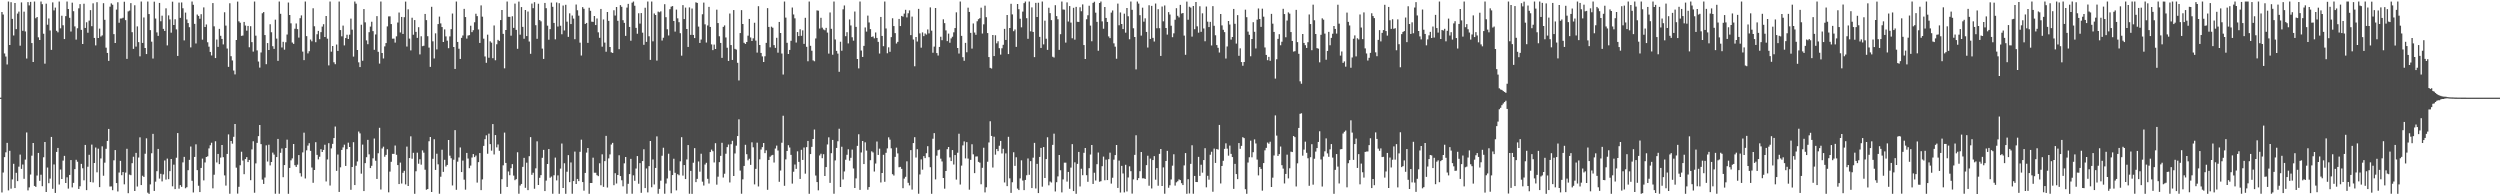 <?xml version="1.0" encoding="UTF-8"?>
<svg xmlns="http://www.w3.org/2000/svg" width="1920" height="150">
  <path d="M0 75.000h1v1.000H0zM1 9.195h1v138.620H1zM2 11.168h1v121.316H2zM3 41.046h1v79.625H3zM4 43.408h1v73.585H4zM5 49.511h1v60.220H5zM6 1.191h1v145.013H6zM7 34.541h1v81.271H7zM8 1.684h1v143.212H8zM9 14.482h1v123.278H9zM10 27.256h1v98.554H10zM11 2.285h1v142.132H11zM12 22.366h1v110.340H12zM13 10.437h1v128.667H13zM14 8.928h1v119.059H14zM15 35.070h1v83.684H15zM16 1.846h1v127.843H16zM17 23.643h1v102.734H17zM18 8.968h1v128.342H18zM19 24.164h1v98.397H19zM20 44.959h1v56.780H20zM21 1.638h1v144.574H21zM22 4.167h1v139.730H22zM23 1.450h1v132.588H23zM24 33.061h1v86.513H24zM25 47.617h1v62.201H25zM26 1.180h1v141.601H26zM27 14.034h1v129.473H27zM28 13.053h1v121.759H28zM29 28.659h1v88.807H29zM30 30.732h1v108.115H30zM31 1.192h1v133.000H31zM32 3.238h1v139.764H32zM33 25.930h1v94.864H33zM34 48.921h1v60.119H34zM35 2.815h1v144.629H35zM36 18.976h1v109.703H36zM37 14.193h1v126.528H37zM38 23.399h1v113.759H38zM39 38.297h1v66.846H39zM40 1.847h1v143.164H40zM41 7.983h1v118.306H41zM42 5.846h1v142.310H42zM43 23.672h1v93.016H43zM44 24.812h1v88.796H44zM45 1.194h1v140.546H45zM46 21.745h1v108.469H46zM47 12.085h1v125.392H47zM48 19.410h1v103.930H48zM49 29.982h1v89.741H49zM50 12.382h1v128.152H50zM51 1.201h1v134.972H51zM52 6.912h1v137.923H52zM53 13.662h1v120.666H53zM54 24.221h1v98.699H54zM55 2.047h1v141.852H55zM56 8.588h1v131.836H56zM57 20.277h1v109.611H57zM58 30.434h1v92.303H58zM59 21.715h1v102.487H59zM60 6.413h1v138.713H60zM61 3.162h1v139.906H61zM62 22.944h1v102.922H62zM63 33.788h1v95.427H63zM64 2.872h1v135.635H64zM65 21.451h1v89.836H65zM66 17.102h1v128.895H66zM67 25.145h1v102.901H67zM68 15.804h1v103.097H68zM69 7.762h1v132.047H69zM70 20.130h1v90.926H70zM71 2.545h1v137.596H71zM72 29.130h1v96.066H72zM73 34.881h1v78.412H73zM74 1.713h1v130.631H74zM75 29.170h1v85.028H75zM76 21.988h1v121.724H76zM77 28.040h1v93.643H77zM78 27.205h1v85.186H78zM79 2.468h1v132.518H79zM80 15.219h1v109.698H80zM81 36.586h1v77.708H81zM82 40.654h1v67.583H82zM83 46.728h1v52.303H83zM84 5.116h1v138.124H84zM85 2.623h1v140.552H85zM86 3.619h1v142.442H86zM87 26.189h1v96.956H87zM88 33.033h1v82.204H88zM89 7.391h1v133.207H89zM90 1.761h1v145.293H90zM91 17.442h1v115.073H91zM92 14.226h1v109.337H92zM93 14.180h1v120.398H93zM94 13.634h1v118.492H94zM95 1.345h1v140.238H95zM96 15.438h1v117.117H96zM97 45.216h1v69.088H97zM98 8.778h1v139.587H98zM99 8.146h1v125.953H99zM100 2.393h1v132.155H100zM101 24.748h1v100.586H101zM102 37.529h1v82.826H102zM103 4.024h1v142.671H103zM104 35.789h1v81.623H104zM105 20.284h1v122.998H105zM106 32.379h1v88.605H106zM107 43.239h1v62.217H107zM108 1.187h1v140.944H108zM109 32.959h1v101.993H109zM110 13.398h1v122.470H110zM111 36.863h1v81.184H111zM112 41.515h1v64.705H112zM113 1.163h1v146.800H113zM114 10.805h1v138.082H114zM115 23.118h1v118.501H115zM116 31.989h1v85.701H116zM117 44.932h1v57.864H117zM118 1.293h1v145.333H118zM119 14.238h1v125.281H119zM120 24.868h1v106.599H120zM121 27.552h1v86.834H121zM122 2.235h1v134.933H122zM123 16.323h1v117.178H123zM124 12.042h1v127.275H124zM125 22.175h1v111.760H125zM126 23.751h1v99.463H126zM127 6.394h1v131.524H127zM128 34.883h1v86.936H128zM129 11.834h1v125.773H129zM130 14.910h1v116.524H130zM131 25.079h1v97.046H131zM132 1.267h1v141.856H132zM133 19.181h1v107.293H133zM134 14.779h1v130.450H134zM135 22.563h1v98.559H135zM136 42.979h1v59.212H136zM137 1.998h1v142.909H137zM138 13.730h1v128.466H138zM139 1.894h1v141.636H139zM140 6.333h1v118.375H140zM141 31.049h1v89.437H141zM142 9.683h1v134.886H142zM143 14.933h1v128.835H143zM144 17.736h1v112.952H144zM145 20.902h1v101.852H145zM146 36.394h1v76.163H146zM147 1.193h1v137.671H147zM148 3.666h1v144.138H148zM149 18.348h1v102.175H149zM150 33.366h1v77.494H150zM151 11.180h1v119.458H151zM152 12.245h1v130.386H152zM153 14.396h1v133.111H153zM154 10.891h1v118.072H154zM155 30.449h1v91.358H155zM156 5.703h1v132.844H156zM157 20.718h1v104.064H157zM158 18.794h1v101.802H158zM159 32.435h1v87.644H159zM160 35.857h1v78.117H160zM161 39.863h1v71.708H161zM162 42.609h1v67.001H162zM163 2.362h1v142.299H163zM164 20.198h1v113.977H164zM165 44.619h1v63.870H165zM166 30.344h1v94.415H166zM167 35.989h1v82.208H167zM168 22.154h1v103.876H168zM169 27.487h1v93.537H169zM170 29.925h1v81.457H170zM171 34.078h1v86.634H171zM172 9.406h1v125.316H172zM173 19.680h1v122.866H173zM174 37.252h1v80.984H174zM175 51.373h1v51.831H175zM176 2.517h1v146.295H176zM177 43.150h1v65.153H177zM178 46.450h1v63.912H178zM179 54.175h1v50.902H179zM180 57.143h1v38.094H180zM181 30.715h1v98.077H181zM182 1.210h1v147.483H182zM183 16.359h1v127.100H183zM184 17.459h1v109.489H184zM185 27.567h1v88.972H185zM186 27.267h1v96.001H186zM187 16.822h1v116.943H187zM188 19.608h1v102.571H188zM189 23.559h1v97.126H189zM190 19.892h1v104.559H190zM191 36.308h1v86.504H191zM192 20.137h1v118.245H192zM193 32.369h1v82.356H193zM194 39.634h1v68.858H194zM195 1.188h1v146.810H195zM196 27.410h1v98.065H196zM197 38.688h1v71.037H197zM198 47.250h1v57.325H198zM199 51.915h1v44.085H199zM200 40.289h1v70.402H200zM201 10.170h1v127.775H201zM202 9.266h1v131.970H202zM203 26.939h1v109.390H203zM204 49.281h1v62.333H204zM205 33.060h1v91.009H205zM206 38.385h1v72.751H206zM207 18.630h1v108.394H207zM208 24.773h1v99.663H208zM209 35.480h1v81.741H209zM210 37.555h1v81.169H210zM211 15.097h1v133.701H211zM212 29.639h1v90.987H212zM213 46.721h1v59.962H213zM214 1.192h1v147.618H214zM215 10.622h1v106.735H215zM216 36.458h1v77.574H216zM217 32.128h1v103.963H217zM218 38.167h1v88.585H218zM219 32.466h1v81.191H219zM220 26.519h1v80.757H220zM221 1.949h1v146.869H221zM222 11.498h1v117.478H222zM223 17.903h1v105.257H223zM224 32.647h1v89.000H224zM225 33.701h1v76.869H225zM226 22.080h1v104.802H226zM227 18.041h1v110.175H227zM228 22.367h1v104.120H228zM229 28.897h1v90.185H229zM230 13.971h1v119.032H230zM231 11.813h1v123.788H231zM232 39.632h1v77.415H232zM233 46.199h1v55.699H233zM234 1.194h1v135.886H234zM235 27.773h1v87.687H235zM236 40.995h1v70.823H236zM237 39.326h1v70.636H237zM238 30.368h1v85.497H238zM239 31.763h1v96.892H239zM240 6.343h1v134.064H240zM241 20.188h1v110.369H241zM242 32.421h1v76.784H242zM243 26.316h1v92.627H243zM244 23.687h1v98.734H244zM245 30.129h1v90.257H245zM246 24.664h1v89.937H246zM247 20.410h1v96.315H247zM248 18.592h1v96.541H248zM249 28.393h1v82.780H249zM250 12.282h1v127.098H250zM251 29.705h1v92.754H251zM252 50.232h1v59.754H252zM253 1.191h1v141.280H253zM254 39.678h1v74.289H254zM255 35.303h1v75.209H255zM256 47.807h1v58.220H256zM257 49.314h1v47.888H257zM258 34.197h1v97.052H258zM259 39.098h1v79.591H259zM260 1.203h1v146.209H260zM261 23.084h1v105.450H261zM262 27.900h1v87.251H262zM263 19.662h1v93.538H263zM264 34.866h1v76.230H264zM265 29.217h1v98.220H265zM266 26.686h1v87.837H266zM267 29.966h1v79.597H267zM268 26.614h1v86.258H268zM269 14.267h1v131.476H269zM270 22.803h1v105.441H270zM271 43.483h1v65.716H271zM272 1.187h1v140.937H272zM273 2.813h1v124.453H273zM274 38.422h1v85.596H274zM275 47.894h1v53.125H275zM276 51.495h1v50.974H276zM277 19.013h1v114.386H277zM278 46.628h1v64.418H278zM279 6.963h1v139.768H279zM280 17.151h1v108.144H280zM281 31.030h1v89.681H281zM282 33.967h1v73.440H282zM283 24.748h1v93.805H283zM284 20.413h1v108.673H284zM285 16.680h1v110.642H285zM286 23.922h1v97.680H286zM287 38.266h1v68.152H287zM288 26.477h1v96.980H288zM289 12.413h1v125.000H289zM290 39.789h1v77.895H290zM291 48.832h1v49.337H291zM292 1.188h1v144.395H292zM293 40.702h1v73.321H293zM294 44.910h1v67.732H294zM295 35.610h1v84.745H295zM296 33.098h1v85.818H296zM297 20.282h1v94.359H297zM298 12.580h1v135.145H298zM299 12.528h1v119.278H299zM300 18.487h1v105.784H300zM301 29.713h1v88.456H301zM302 29.648h1v88.524H302zM303 32.698h1v79.076H303zM304 27.921h1v90.984H304zM305 17.305h1v109.451H305zM306 9.606h1v131.772H306zM307 24.915h1v99.957H307zM308 13.014h1v127.950H308zM309 26.077h1v106.636H309zM310 13.193h1v117.964H310zM311 1.244h1v140.393H311zM312 35.744h1v76.861H312zM313 7.178h1v135.651H313zM314 29.671h1v91.744H314zM315 38.683h1v65.997H315zM316 13.631h1v108.288H316zM317 26.651h1v90.677H317zM318 15.411h1v133.418H318zM319 24.465h1v107.049H319zM320 29.092h1v88.133H320zM321 20.871h1v104.875H321zM322 41.799h1v80.511H322zM323 27.841h1v98.629H323zM324 35.468h1v80.047H324zM325 35.147h1v82.096H325zM326 10.722h1v119.634H326zM327 15.455h1v130.283H327zM328 27.817h1v117.361H328zM329 36.557h1v71.948H329zM330 51.374h1v53.859H330zM331 5.206h1v142.267H331zM332 31.765h1v90.199H332zM333 44.907h1v62.056H333zM334 25.593h1v104.919H334zM335 37.917h1v80.139H335zM336 18.488h1v107.736H336zM337 12.773h1v136.023H337zM338 17.957h1v117.759H338zM339 20.798h1v94.221H339zM340 32.264h1v99.733H340zM341 22.581h1v100.149H341zM342 27.972h1v99.922H342zM343 31.241h1v95.432H343zM344 37.000h1v70.498H344zM345 27.968h1v91.593H345zM346 22.399h1v99.132H346zM347 10.368h1v132.051H347zM348 36.106h1v86.583H348zM349 52.945h1v47.017H349zM350 1.187h1v144.604H350zM351 32.217h1v91.951H351zM352 37.450h1v83.460H352zM353 45.267h1v67.981H353zM354 29.075h1v103.089H354zM355 27.251h1v96.100H355zM356 6.801h1v131.208H356zM357 13.084h1v132.556H357zM358 29.640h1v87.811H358zM359 27.264h1v94.469H359zM360 26.976h1v102.176H360zM361 19.767h1v107.429H361zM362 24.678h1v96.331H362zM363 23.173h1v95.145H363zM364 17.102h1v103.557H364zM365 10.531h1v108.908H365zM366 12.375h1v127.857H366zM367 22.645h1v101.893H367zM368 32.989h1v84.589H368zM369 4.135h1v141.898H369zM370 12.781h1v124.986H370zM371 29.707h1v82.324H371zM372 43.375h1v63.517H372zM373 48.210h1v55.707H373zM374 26.639h1v91.446H374zM375 44.323h1v58.309H375zM376 31.757h1v78.938H376zM377 32.771h1v82.916H377zM378 44.690h1v50.568H378zM379 19.552h1v99.062H379zM380 46.288h1v57.468H380zM381 33.998h1v79.192H381zM382 30.602h1v80.346H382zM383 31.446h1v84.376H383zM384 15.430h1v133.387H384zM385 7.690h1v129.942H385zM386 25.991h1v100.959H386zM387 52.499h1v49.331H387zM388 23.031h1v102.097H388zM389 1.161h1v142.382H389zM390 12.928h1v118.736H390zM391 12.943h1v121.611H391zM392 27.374h1v101.794H392zM393 12.470h1v113.586H393zM394 21.378h1v113.468H394zM395 2.774h1v135.616H395zM396 22.920h1v114.632H396zM397 37.495h1v79.429H397zM398 1.221h1v147.545H398zM399 26.634h1v115.832H399zM400 5.443h1v135.798H400zM401 20.633h1v107.517H401zM402 29.743h1v91.497H402zM403 7.694h1v136.538H403zM404 27.722h1v97.211H404zM405 8.832h1v137.207H405zM406 31.896h1v88.089H406zM407 41.344h1v63.960H407zM408 2.771h1v131.491H408zM409 6.303h1v126.368H409zM410 1.696h1v143.251H410zM411 19.331h1v109.954H411zM412 29.775h1v78.791H412zM413 2.871h1v139.220H413zM414 15.393h1v121.173H414zM415 16.366h1v118.128H415zM416 37.341h1v83.872H416zM417 45.247h1v69.839H417zM418 2.276h1v144.460H418zM419 6.319h1v132.384H419zM420 19.734h1v106.194H420zM421 30.502h1v83.969H421zM422 22.356h1v114.155H422zM423 1.997h1v133.582H423zM424 5.247h1v143.544H424zM425 17.594h1v117.003H425zM426 30.213h1v90.825H426zM427 1.894h1v136.642H427zM428 20.353h1v114.378H428zM429 2.450h1v146.364H429zM430 19.746h1v109.762H430zM431 26.338h1v83.891H431zM432 4.270h1v140.125H432zM433 23.400h1v101.972H433zM434 3.706h1v145.141H434zM435 16.664h1v115.219H435zM436 28.317h1v90.845H436zM437 10.264h1v129.631H437zM438 18.489h1v106.303H438zM439 11.951h1v136.849H439zM440 14.309h1v124.764H440zM441 30.127h1v86.296H441zM442 3.457h1v137.841H442zM443 7.891h1v129.506H443zM444 12.016h1v127.079H444zM445 32.752h1v83.829H445zM446 42.673h1v64.584H446zM447 5.464h1v134.362H447zM448 6.752h1v139.672H448zM449 18.365h1v114.447H449zM450 17.590h1v99.612H450zM451 32.931h1v80.745H451zM452 5.918h1v142.900H452zM453 8.275h1v132.248H453zM454 16.652h1v123.888H454zM455 16.773h1v104.298H455zM456 12.294h1v120.383H456zM457 19.276h1v113.408H457zM458 14.197h1v120.351H458zM459 24.849h1v110.446H459zM460 29.020h1v96.373H460zM461 6.855h1v135.448H461zM462 35.840h1v82.704H462zM463 14.967h1v128.571H463zM464 32.698h1v91.070H464zM465 39.712h1v64.620H465zM466 9.231h1v134.781H466zM467 16.049h1v105.620H467zM468 36.106h1v82.461H468zM469 40.173h1v70.807H469zM470 40.667h1v69.051H470zM471 7.899h1v134.347H471zM472 11.913h1v121.099H472zM473 5.375h1v135.602H473zM474 15.951h1v118.472H474zM475 37.777h1v81.453H475zM476 3.959h1v131.261H476zM477 5.242h1v133.222H477zM478 15.500h1v127.602H478zM479 17.570h1v107.879H479zM480 27.545h1v93.006H480zM481 5.834h1v142.978H481zM482 2.965h1v138.206H482zM483 20.672h1v113.036H483zM484 31.292h1v90.700H484zM485 2.055h1v146.749H485zM486 1.179h1v133.478H486zM487 4.409h1v134.449H487zM488 21.424h1v108.026H488zM489 25.898h1v93.963H489zM490 10.208h1v130.897H490zM491 18.115h1v107.188H491zM492 10.019h1v138.059H492zM493 25.084h1v98.623H493zM494 34.424h1v80.218H494zM495 5.955h1v138.464H495zM496 32.173h1v97.189H496zM497 1.189h1v146.590H497zM498 27.846h1v99.760H498zM499 45.971h1v62.339H499zM500 1.184h1v142.629H500zM501 31.746h1v90.707H501zM502 10.366h1v131.312H502zM503 11.526h1v117.431H503zM504 46.554h1v58.187H504zM505 8.890h1v139.920H505zM506 9.409h1v135.648H506zM507 8.698h1v130.038H507zM508 31.110h1v88.495H508zM509 28.955h1v84.507H509zM510 3.214h1v145.578H510zM511 13.220h1v127.740H511zM512 22.477h1v114.576H512zM513 27.246h1v90.819H513zM514 7.076h1v124.017H514zM515 5.096h1v143.336H515zM516 4.664h1v129.791H516zM517 16.104h1v105.784H517zM518 24.262h1v108.467H518zM519 7.379h1v138.826H519zM520 14.103h1v119.707H520zM521 17.046h1v117.582H521zM522 25.489h1v98.426H522zM523 42.734h1v62.648H523zM524 3.959h1v130.886H524zM525 14.631h1v112.138H525zM526 5.849h1v131.693H526zM527 22.268h1v100.189H527zM528 36.045h1v75.348H528zM529 5.681h1v143.131H529zM530 26.794h1v104.421H530zM531 6.561h1v142.354H531zM532 26.812h1v98.175H532zM533 29.240h1v84.548H533zM534 1.793h1v138.063H534zM535 2.245h1v135.140H535zM536 20.429h1v103.588H536zM537 32.962h1v98.859H537zM538 30.362h1v87.697H538zM539 10.934h1v128.562H539zM540 1.986h1v140.491H540zM541 18.710h1v107.677H541zM542 32.649h1v92.383H542zM543 19.545h1v117.771H543zM544 5.270h1v135.694H544zM545 20.675h1v96.096H545zM546 34.107h1v80.799H546zM547 38.518h1v77.619H547zM548 34.229h1v90.535H548zM549 37.615h1v72.346H549zM550 7.439h1v134.376H550zM551 17.727h1v117.971H551zM552 27.831h1v96.684H552zM553 32.951h1v86.774H553zM554 44.465h1v65.181H554zM555 20.657h1v115.692H555zM556 19.527h1v113.886H556zM557 28.769h1v89.318H557zM558 36.646h1v76.351H558zM559 46.801h1v64.185H559zM560 10.398h1v129.711H560zM561 34.609h1v76.148H561zM562 46.008h1v62.150H562zM563 7.724h1v127.435H563zM564 37.524h1v80.327H564zM565 38.110h1v73.783H565zM566 48.225h1v56.276H566zM567 61.800h1v29.859H567zM568 25.419h1v105.604H568zM569 7.758h1v141.055H569zM570 18.451h1v119.263H570zM571 32.851h1v94.586H571zM572 33.728h1v77.455H572zM573 32.247h1v86.178H573zM574 27.370h1v95.766H574zM575 14.553h1v107.364H575zM576 28.792h1v97.819H576zM577 31.491h1v77.838H577zM578 29.423h1v83.709H578zM579 17.454h1v124.174H579zM580 31.167h1v98.510H580zM581 40.406h1v69.143H581zM582 4.742h1v138.485H582zM583 34.566h1v87.797H583zM584 40.648h1v74.177H584zM585 43.308h1v69.698H585zM586 47.594h1v62.221H586zM587 43.223h1v74.383H587zM588 32.927h1v82.523H588zM589 6.229h1v139.535H589zM590 20.663h1v102.227H590zM591 36.332h1v84.055H591zM592 20.498h1v98.891H592zM593 21.275h1v97.677H593zM594 34.644h1v90.182H594zM595 36.737h1v77.327H595zM596 29.050h1v82.751H596zM597 40.462h1v75.123H597zM598 16.854h1v122.750H598zM599 25.363h1v105.600H599zM600 41.133h1v68.484H600zM601 57.220h1v31.678H601zM602 1.191h1v141.520H602zM603 13.513h1v108.931H603zM604 32.880h1v83.033H604zM605 41.486h1v70.043H605zM606 38.329h1v74.964H606zM607 31.317h1v87.617H607zM608 5.790h1v135.218H608zM609 11.119h1v120.760H609zM610 14.093h1v112.255H610zM611 32.640h1v97.067H611zM612 24.602h1v91.602H612zM613 27.713h1v96.598H613zM614 22.455h1v114.972H614zM615 27.474h1v87.586H615zM616 23.295h1v99.540H616zM617 33.682h1v79.602H617zM618 13.655h1v119.707H618zM619 35.941h1v77.042H619zM620 47.072h1v61.181H620zM621 1.184h1v147.632H621zM622 35.184h1v83.138H622zM623 38.967h1v73.805H623zM624 46.379h1v60.365H624zM625 47.030h1v52.469H625zM626 29.549h1v105.260H626zM627 8.005h1v131.846H627zM628 8.213h1v137.940H628zM629 21.892h1v97.513H629zM630 13.649h1v104.410H630zM631 21.252h1v100.228H631zM632 22.647h1v95.785H632zM633 23.261h1v111.917H633zM634 21.412h1v106.895H634zM635 25.017h1v85.940H635zM636 41.163h1v64.324H636zM637 9.595h1v130.849H637zM638 22.110h1v95.569H638zM639 42.048h1v65.406H639zM640 1.187h1v147.623H640zM641 30.288h1v92.898H641zM642 39.089h1v74.503H642zM643 41.186h1v67.320H643zM644 55.161h1v43.691H644zM645 32.046h1v111.552H645zM646 38.951h1v73.756H646zM647 7.179h1v130.640H647zM648 4.201h1v127.502H648zM649 27.814h1v94.876H649zM650 24.744h1v94.154H650zM651 33.343h1v81.313H651zM652 14.963h1v108.431H652zM653 19.573h1v101.614H653zM654 28.637h1v86.246H654zM655 31.253h1v98.146H655zM656 8.844h1v135.524H656zM657 20.657h1v116.374H657zM658 45.291h1v66.730H658zM659 52.516h1v50.610H659zM660 1.185h1v144.610H660zM661 38.794h1v78.292H661zM662 43.748h1v64.533H662zM663 35.202h1v90.824H663zM664 21.077h1v88.214H664zM665 24.249h1v91.433H665zM666 11.974h1v133.759H666zM667 17.278h1v126.404H667zM668 22.378h1v100.647H668zM669 28.389h1v87.852H669zM670 27.949h1v89.146H670zM671 29.425h1v102.336H671zM672 24.918h1v100.699H672zM673 29.132h1v79.570H673zM674 32.137h1v86.856H674zM675 41.096h1v73.091H675zM676 12.993h1v127.149H676zM677 27.611h1v105.256H677zM678 35.485h1v83.410H678zM679 1.189h1v138.414H679zM680 21.869h1v95.466H680zM681 40.933h1v73.051H681zM682 36.334h1v69.125H682zM683 39.760h1v67.516H683zM684 28.510h1v85.389H684zM685 14.048h1v119.749H685zM686 20.000h1v114.813H686zM687 25.450h1v95.018H687zM688 33.450h1v79.947H688zM689 32.140h1v85.684H689zM690 14.562h1v113.878H690zM691 20.034h1v108.108H691zM692 12.262h1v117.450H692zM693 12.785h1v131.768H693zM694 10.436h1v126.741H694zM695 7.522h1v128.251H695zM696 13.379h1v110.532H696zM697 10.205h1v130.202H697zM698 7.991h1v134.398H698zM699 26.992h1v88.312H699zM700 12.769h1v132.870H700zM701 30.343h1v79.514H701zM702 50.916h1v54.454H702zM703 28.413h1v92.548H703zM704 31.886h1v82.681H704zM705 6.793h1v142.010H705zM706 25.636h1v108.366H706zM707 36.598h1v85.833H707zM708 24.857h1v105.439H708zM709 27.773h1v92.118H709zM710 25.678h1v95.746H710zM711 26.569h1v91.082H711zM712 22.637h1v89.667H712zM713 25.644h1v95.102H713zM714 5.677h1v122.731H714zM715 23.550h1v125.270H715zM716 40.488h1v66.051H716zM717 35.795h1v66.474H717zM718 6.167h1v131.604H718zM719 40.748h1v78.827H719zM720 42.674h1v72.663H720zM721 36.035h1v78.878H721zM722 28.232h1v93.622H722zM723 30.849h1v93.134H723zM724 14.823h1v121.864H724zM725 17.747h1v127.147H725zM726 23.331h1v107.996H726zM727 31.587h1v83.022H727zM728 25.824h1v87.072H728zM729 32.811h1v88.062H729zM730 29.493h1v94.188H730zM731 28.205h1v87.031H731zM732 24.824h1v101.533H732zM733 21.563h1v97.547H733zM734 9.481h1v128.472H734zM735 36.878h1v80.433H735zM736 41.109h1v61.577H736zM737 1.188h1v140.541H737zM738 27.558h1v99.614H738zM739 43.911h1v67.738H739zM740 46.701h1v61.895H740zM741 32.940h1v88.730H741zM742 40.164h1v69.012H742zM743 5.893h1v115.912H743zM744 9.179h1v136.478H744zM745 25.250h1v97.515H745zM746 37.303h1v73.486H746zM747 18.010h1v100.502H747zM748 24.979h1v107.999H748zM749 26.705h1v93.505H749zM750 16.340h1v103.782H750zM751 14.753h1v109.574H751zM752 13.963h1v110.954H752zM753 5.885h1v135.609H753zM754 25.746h1v103.150H754zM755 18.672h1v94.785H755zM756 4.342h1v143.414H756zM757 13.200h1v130.637H757zM758 25.378h1v98.818H758zM759 43.814h1v65.594H759zM760 52.144h1v40.968H760zM761 52.630h1v51.781H761zM762 26.886h1v101.793H762zM763 43.052h1v61.975H763zM764 27.073h1v91.709H764zM765 33.287h1v81.169H765zM766 31.678h1v84.391H766zM767 37.009h1v74.905H767zM768 41.932h1v66.302H768zM769 37.050h1v80.794H769zM770 34.432h1v79.824H770zM771 22.177h1v117.969H771zM772 30.671h1v87.150H772zM773 11.518h1v131.410H773zM774 41.530h1v63.529H774zM775 21.529h1v115.420H775zM776 2.929h1v145.215H776zM777 11.039h1v128.934H777zM778 23.964h1v92.990H778zM779 22.615h1v104.750H779zM780 35.993h1v84.811H780zM781 3.053h1v141.771H781zM782 7.047h1v138.931H782zM783 14.377h1v122.647H783zM784 21.011h1v102.112H784zM785 8.891h1v129.778H785zM786 2.420h1v143.610H786zM787 1.181h1v136.989H787zM788 14.001h1v120.595H788zM789 29.801h1v91.906H789zM790 1.186h1v133.055H790zM791 24.069h1v99.702H791zM792 5.657h1v138.769H792zM793 24.530h1v96.557H793zM794 43.853h1v65.880H794zM795 2.209h1v142.516H795zM796 13.061h1v112.777H796zM797 2.095h1v146.183H797zM798 28.301h1v92.219H798zM799 36.818h1v76.806H799zM800 1.197h1v142.185H800zM801 34.081h1v78.859H801zM802 15.852h1v120.847H802zM803 29.761h1v92.426H803zM804 38.288h1v67.156H804zM805 5.949h1v136.390H805zM806 10.095h1v129.320H806zM807 15.437h1v124.750H807zM808 43.579h1v67.686H808zM809 44.201h1v58.431H809zM810 3.977h1v143.064H810zM811 12.394h1v127.523H811zM812 14.792h1v120.702H812zM813 38.300h1v80.715H813zM814 26.290h1v104.475H814zM815 1.195h1v146.587H815zM816 7.245h1v130.546H816zM817 7.414h1v117.522H817zM818 32.700h1v92.227H818zM819 1.837h1v137.636H819zM820 16.519h1v115.534H820zM821 4.681h1v140.318H821zM822 17.337h1v111.367H822zM823 29.389h1v81.295H823zM824 5.975h1v140.749H824zM825 30.478h1v94.179H825zM826 5.287h1v143.547H826zM827 16.755h1v109.096H827zM828 16.842h1v99.844H828zM829 5.596h1v137.611H829zM830 8.666h1v120.912H830zM831 3.386h1v131.143H831zM832 34.633h1v82.717H832zM833 45.324h1v68.343H833zM834 14.800h1v119.745H834zM835 11.718h1v127.919H835zM836 4.421h1v124.763H836zM837 19.678h1v99.022H837zM838 31.713h1v79.665H838zM839 2.221h1v139.055H839zM840 1.325h1v131.325H840zM841 9.722h1v128.946H841zM842 16.813h1v109.310H842zM843 38.950h1v78.212H843zM844 2.296h1v137.259H844zM845 1.192h1v137.975H845zM846 16.414h1v111.213H846zM847 22.080h1v98.198H847zM848 5.371h1v133.052H848zM849 13.780h1v108.850H849zM850 16.854h1v121.420H850zM851 27.953h1v94.288H851zM852 29.286h1v87.984H852zM853 9.686h1v131.336H853zM854 8.033h1v128.442H854zM855 33.256h1v89.388H855zM856 35.859h1v83.223H856zM857 45.105h1v66.234H857zM858 2.770h1v141.588H858zM859 19.415h1v103.907H859zM860 9.590h1v138.260H860zM861 18.432h1v108.957H861zM862 22.306h1v110.898H862zM863 10.522h1v137.233H863zM864 25.096h1v101.457H864zM865 6.128h1v140.892H865zM866 12.468h1v123.835H866zM867 30.148h1v97.590H867zM868 1.172h1v130.324H868zM869 7.526h1v141.174H869zM870 21.709h1v116.062H870zM871 28.412h1v90.505H871zM872 53.318h1v50.565H872zM873 1.191h1v137.144H873zM874 2.751h1v134.079H874zM875 11.683h1v119.802H875zM876 27.367h1v89.374H876zM877 5.904h1v131.074H877zM878 16.620h1v120.267H878zM879 14.076h1v123.322H879zM880 24.536h1v102.303H880zM881 36.528h1v83.079H881zM882 4.066h1v138.553H882zM883 29.887h1v91.916H883zM884 4.527h1v140.214H884zM885 29.059h1v93.880H885zM886 31.879h1v88.022H886zM887 2.730h1v135.246H887zM888 21.688h1v107.410H888zM889 7.058h1v135.584H889zM890 21.678h1v96.480H890zM891 42.932h1v71.495H891zM892 5.004h1v137.850H892zM893 16.387h1v112.171H893zM894 4.182h1v144.623H894zM895 21.514h1v102.132H895zM896 26.575h1v89.306H896zM897 9.306h1v134.854H897zM898 11.185h1v131.122H898zM899 19.773h1v118.051H899zM900 28.555h1v98.662H900zM901 25.588h1v92.876H901zM902 15.165h1v127.362H902zM903 6.312h1v133.727H903zM904 12.116h1v127.105H904zM905 13.377h1v124.389H905zM906 3.759h1v134.567H906zM907 10.400h1v130.322H907zM908 9.986h1v132.136H908zM909 27.355h1v99.697H909zM910 42.097h1v75.478H910zM911 1.237h1v147.579H911zM912 15.162h1v122.446H912zM913 5.159h1v143.405H913zM914 5.862h1v119.979H914zM915 28.094h1v83.466H915zM916 4.604h1v144.182H916zM917 22.400h1v112.738H917zM918 1.535h1v138.237H918zM919 20.220h1v119.605H919zM920 25.067h1v95.386H920zM921 4.805h1v130.275H921zM922 24.399h1v102.118H922zM923 10.221h1v122.397H923zM924 21.836h1v101.082H924zM925 31.675h1v82.129H925zM926 5.007h1v138.844H926zM927 16.650h1v118.358H927zM928 20.805h1v117.184H928zM929 16.811h1v102.006H929zM930 34.937h1v81.581H930zM931 4.711h1v142.532H931zM932 19.805h1v94.330H932zM933 27.074h1v98.069H933zM934 34.632h1v79.847H934zM935 36.694h1v78.190H935zM936 40.348h1v55.622H936zM937 10.737h1v130.175H937zM938 19.486h1v107.977H938zM939 22.865h1v100.635H939zM940 24.695h1v89.631H940zM941 44.927h1v65.152H941zM942 35.689h1v78.487H942zM943 16.134h1v103.429H943zM944 18.826h1v93.001H944zM945 30.423h1v87.766H945zM946 28.394h1v92.241H946zM947 6.840h1v138.191H947zM948 18.293h1v107.581H948zM949 33.502h1v100.158H949zM950 11.609h1v125.952H950zM951 42.863h1v67.016H951zM952 37.138h1v77.149H952zM953 47.658h1v64.357H953zM954 50.505h1v54.855H954zM955 47.595h1v58.485H955zM956 7.447h1v137.853H956zM957 13.211h1v135.606H957zM958 24.286h1v100.524H958zM959 26.728h1v94.050H959zM960 43.193h1v64.836H960zM961 29.966h1v90.862H961zM962 17.035h1v99.831H962zM963 24.441h1v82.619H963zM964 37.225h1v72.949H964zM965 15.127h1v107.449H965zM966 6.519h1v128.162H966zM967 14.604h1v113.678H967zM968 20.622h1v109.121H968zM969 6.636h1v139.796H969zM970 12.783h1v112.427H970zM971 36.443h1v79.001H971zM972 42.187h1v71.378H972zM973 46.212h1v63.251H973zM974 43.655h1v66.743H974zM975 46.674h1v62.167H975zM976 10.668h1v132.958H976zM977 18.191h1v118.277H977zM978 24.505h1v94.874H978zM979 60.371h1v28.251H979zM980 45.503h1v58.655H980zM981 29.837h1v89.921H981zM982 26.251h1v92.141H982zM983 34.769h1v77.792H983zM984 32.033h1v94.817H984zM985 6.735h1v122.737H985zM986 10.786h1v130.139H986zM987 28.618h1v104.959H987zM988 15.747h1v103.014H988zM989 9.499h1v127.515H989zM990 10.491h1v118.725H990zM991 24.609h1v91.890H991zM992 31.423h1v85.349H992zM993 39.643h1v64.826H993zM994 39.326h1v65.977H994zM995 7.573h1v135.627H995zM996 32.354h1v93.109H996zM997 41.313h1v56.929H997zM998 62.450h1v24.973H998zM999 64.312h1v22.683H999zM1000 26.110h1v93.432H1000zM1001 32.962h1v81.913H1001zM1002 34.727h1v74.054H1002zM1003 36.811h1v80.528H1003zM1004 32.392h1v89.134H1004zM1005 11.128h1v131.584H1005zM1006 18.494h1v102.240H1006zM1007 38.541h1v72.185H1007zM1008 3.610h1v138.200H1008zM1009 15.567h1v106.317H1009zM1010 26.098h1v90.324H1010zM1011 36.977h1v76.729H1011zM1012 37.377h1v71.631H1012zM1013 47.854h1v52.972H1013zM1014 26.728h1v95.721H1014zM1015 14.061h1v129.203H1015zM1016 15.107h1v105.108H1016zM1017 25.786h1v90.426H1017zM1018 45.901h1v60.405H1018zM1019 39.125h1v78.665H1019zM1020 24.468h1v95.943H1020zM1021 34.749h1v79.921H1021zM1022 29.104h1v81.538H1022zM1023 25.896h1v95.125H1023zM1024 19.979h1v128.847H1024zM1025 22.235h1v108.208H1025zM1026 25.811h1v92.513H1026zM1027 3.624h1v124.301H1027zM1028 18.179h1v122.734H1028zM1029 42.692h1v72.015H1029zM1030 39.515h1v74.961H1030zM1031 48.282h1v54.275H1031zM1032 47.142h1v54.057H1032zM1033 51.177h1v49.099H1033zM1034 9.690h1v134.204H1034zM1035 16.774h1v108.589H1035zM1036 19.540h1v103.417H1036zM1037 52.022h1v40.400H1037zM1038 44.124h1v57.739H1038zM1039 29.743h1v93.050H1039zM1040 27.201h1v83.421H1040zM1041 43.302h1v63.163H1041zM1042 29.402h1v99.557H1042zM1043 30.311h1v88.065H1043zM1044 11.112h1v130.471H1044zM1045 21.151h1v104.506H1045zM1046 30.044h1v102.256H1046zM1047 9.533h1v126.855H1047zM1048 37.157h1v79.506H1048zM1049 41.052h1v75.308H1049zM1050 46.497h1v69.828H1050zM1051 44.378h1v67.075H1051zM1052 40.595h1v65.594H1052zM1053 10.176h1v134.255H1053zM1054 12.335h1v125.135H1054zM1055 13.921h1v128.324H1055zM1056 40.213h1v61.445H1056zM1057 43.182h1v63.508H1057zM1058 30.598h1v83.554H1058zM1059 23.156h1v92.662H1059zM1060 31.773h1v82.172H1060zM1061 25.223h1v95.395H1061zM1062 23.086h1v97.324H1062zM1063 3.697h1v132.695H1063zM1064 23.867h1v107.814H1064zM1065 27.359h1v90.115H1065zM1066 5.319h1v139.040H1066zM1067 15.575h1v105.420H1067zM1068 22.173h1v106.457H1068zM1069 14.796h1v107.902H1069zM1070 22.109h1v90.324H1070zM1071 21.674h1v100.939H1071zM1072 38.620h1v72.099H1072zM1073 14.902h1v129.029H1073zM1074 33.928h1v83.865H1074zM1075 51.679h1v49.883H1075zM1076 26.199h1v102.150H1076zM1077 24.505h1v103.061H1077zM1078 23.874h1v99.301H1078zM1079 13.474h1v118.464H1079zM1080 32.339h1v82.127H1080zM1081 4.797h1v133.308H1081zM1082 18.433h1v126.726H1082zM1083 26.055h1v103.781H1083zM1084 17.152h1v122.913H1084zM1085 25.528h1v83.358H1085zM1086 5.781h1v134.470H1086zM1087 1.614h1v145.739H1087zM1088 11.878h1v125.465H1088zM1089 23.807h1v106.229H1089zM1090 27.977h1v87.577H1090zM1091 30.246h1v81.896H1091zM1092 7.312h1v137.304H1092zM1093 22.813h1v120.888H1093zM1094 26.071h1v83.777H1094zM1095 34.829h1v100.998H1095zM1096 30.249h1v97.674H1096zM1097 27.135h1v95.012H1097zM1098 24.473h1v94.550H1098zM1099 29.204h1v90.122H1099zM1100 20.352h1v108.710H1100zM1101 28.843h1v92.367H1101zM1102 11.404h1v130.067H1102zM1103 21.559h1v102.595H1103zM1104 25.038h1v98.120H1104zM1105 1.186h1v138.762H1105zM1106 29.946h1v93.791H1106zM1107 22.980h1v99.916H1107zM1108 23.433h1v95.588H1108zM1109 22.096h1v89.057H1109zM1110 31.728h1v89.448H1110zM1111 23.665h1v108.866H1111zM1112 14.310h1v120.395H1112zM1113 27.290h1v85.710H1113zM1114 24.716h1v90.952H1114zM1115 30.431h1v94.833H1115zM1116 17.946h1v109.773H1116zM1117 16.266h1v114.978H1117zM1118 29.245h1v101.845H1118zM1119 37.287h1v79.318H1119zM1120 18.399h1v103.538H1120zM1121 6.918h1v130.505H1121zM1122 15.664h1v110.399H1122zM1123 28.093h1v91.332H1123zM1124 1.204h1v141.963H1124zM1125 20.910h1v107.534H1125zM1126 18.516h1v109.459H1126zM1127 22.460h1v98.533H1127zM1128 24.968h1v90.515H1128zM1129 30.415h1v95.760H1129zM1130 26.452h1v101.168H1130zM1131 11.832h1v129.152H1131zM1132 28.487h1v94.139H1132zM1133 24.666h1v94.573H1133zM1134 27.221h1v90.357H1134zM1135 32.524h1v87.997H1135zM1136 9.771h1v118.891H1136zM1137 34.075h1v90.550H1137zM1138 35.602h1v79.428H1138zM1139 23.852h1v95.039H1139zM1140 1.175h1v146.765H1140zM1141 14.821h1v119.802H1141zM1142 22.726h1v110.494H1142zM1143 24.842h1v89.044H1143zM1144 6.424h1v140.812H1144zM1145 7.981h1v126.722H1145zM1146 21.163h1v95.182H1146zM1147 20.397h1v97.996H1147zM1148 37.652h1v69.318H1148zM1149 53.114h1v43.780H1149zM1150 57.294h1v36.118H1150zM1151 67.843h1v16.086H1151zM1152 68.706h1v14.094H1152zM1153 69.059h1v11.730H1153zM1154 69.952h1v9.581H1154zM1155 70.619h1v7.749H1155zM1156 71.290h1v6.091H1156zM1157 64.323h1v19.345H1157zM1158 1.185h1v147.449H1158zM1159 31.699h1v85.830H1159zM1160 3.849h1v140.450H1160zM1161 33.886h1v83.574H1161zM1162 49.830h1v70.756H1162zM1163 4.670h1v138.207H1163zM1164 29.039h1v93.923H1164zM1165 39.765h1v69.592H1165zM1166 43.921h1v69.752H1166zM1167 40.618h1v66.216H1167zM1168 2.452h1v135.527H1168zM1169 4.908h1v138.204H1169zM1170 1.274h1v135.057H1170zM1171 17.426h1v106.421H1171zM1172 33.939h1v81.895H1172zM1173 4.229h1v138.601H1173zM1174 8.280h1v138.587H1174zM1175 10.180h1v120.926H1175zM1176 21.651h1v96.728H1176zM1177 19.009h1v103.240H1177zM1178 1.185h1v135.842H1178zM1179 6.591h1v134.332H1179zM1180 24.791h1v109.491H1180zM1181 33.214h1v82.643H1181zM1182 1.177h1v144.773H1182zM1183 13.015h1v122.503H1183zM1184 2.215h1v132.481H1184zM1185 19.952h1v112.153H1185zM1186 30.133h1v91.060H1186zM1187 2.612h1v146.202H1187zM1188 27.358h1v107.377H1188zM1189 13.534h1v132.421H1189zM1190 30.089h1v92.759H1190zM1191 36.359h1v81.317H1191zM1192 2.232h1v139.158H1192zM1193 26.154h1v94.963H1193zM1194 16.495h1v127.402H1194zM1195 32.667h1v87.971H1195zM1196 44.838h1v65.417H1196zM1197 3.822h1v140.566H1197zM1198 15.959h1v131.823H1198zM1199 14.927h1v123.201H1199zM1200 31.330h1v86.098H1200zM1201 36.021h1v75.938H1201zM1202 4.473h1v143.076H1202zM1203 12.044h1v125.112H1203zM1204 17.016h1v123.229H1204zM1205 27.730h1v92.049H1205zM1206 10.723h1v106.885H1206zM1207 6.535h1v137.385H1207zM1208 16.514h1v126.182H1208zM1209 14.215h1v124.521H1209zM1210 27.259h1v97.574H1210zM1211 1.184h1v139.749H1211zM1212 30.832h1v92.428H1212zM1213 2.265h1v140.945H1213zM1214 7.130h1v133.144H1214zM1215 14.123h1v115.307H1215zM1216 3.597h1v128.838H1216zM1217 8.717h1v122.863H1217zM1218 8.336h1v132.221H1218zM1219 31.019h1v82.280H1219zM1220 35.455h1v88.222H1220zM1221 6.374h1v140.573H1221zM1222 9.427h1v121.503H1222zM1223 1.184h1v132.066H1223zM1224 25.523h1v95.340H1224zM1225 19.386h1v98.377H1225zM1226 5.322h1v129.730H1226zM1227 6.468h1v137.351H1227zM1228 8.584h1v137.981H1228zM1229 13.814h1v107.866H1229zM1230 37.507h1v75.277H1230zM1231 10.603h1v127.657H1231zM1232 4.423h1v133.965H1232zM1233 20.326h1v108.160H1233zM1234 21.875h1v98.497H1234zM1235 34.792h1v80.604H1235zM1236 7.226h1v129.288H1236zM1237 8.453h1v140.380H1237zM1238 20.325h1v114.306H1238zM1239 22.540h1v99.309H1239zM1240 13.963h1v125.472H1240zM1241 9.216h1v120.160H1241zM1242 32.185h1v89.160H1242zM1243 36.164h1v76.095H1243zM1244 38.912h1v70.148H1244zM1245 4.746h1v141.612H1245zM1246 19.477h1v112.053H1246zM1247 4.327h1v141.192H1247zM1248 17.245h1v112.801H1248zM1249 22.329h1v96.116H1249zM1250 1.189h1v140.584H1250zM1251 23.280h1v108.318H1251zM1252 3.830h1v135.811H1252zM1253 8.278h1v115.827H1253zM1254 26.216h1v88.385H1254zM1255 1.189h1v146.287H1255zM1256 5.075h1v117.867H1256zM1257 15.588h1v124.803H1257zM1258 32.020h1v87.712H1258zM1259 41.038h1v66.890H1259zM1260 1.189h1v147.624H1260zM1261 7.099h1v141.208H1261zM1262 26.651h1v115.106H1262zM1263 21.902h1v101.902H1263zM1264 33.071h1v84.657H1264zM1265 5.348h1v135.178H1265zM1266 11.213h1v126.050H1266zM1267 16.295h1v110.887H1267zM1268 39.526h1v84.782H1268zM1269 1.193h1v140.532H1269zM1270 5.369h1v140.668H1270zM1271 3.717h1v144.483H1271zM1272 28.492h1v91.397H1272zM1273 41.674h1v75.683H1273zM1274 5.289h1v143.522H1274zM1275 21.085h1v107.906H1275zM1276 14.219h1v128.422H1276zM1277 17.841h1v118.194H1277zM1278 30.952h1v91.573H1278zM1279 2.778h1v141.795H1279zM1280 21.487h1v111.013H1280zM1281 12.460h1v134.223H1281zM1282 27.477h1v91.145H1282zM1283 29.072h1v88.547H1283zM1284 9.888h1v128.202H1284zM1285 25.276h1v96.595H1285zM1286 7.360h1v134.488H1286zM1287 17.042h1v102.359H1287zM1288 29.233h1v82.048H1288zM1289 5.239h1v128.157H1289zM1290 14.299h1v121.617H1290zM1291 6.881h1v125.692H1291zM1292 12.355h1v112.859H1292zM1293 17.941h1v100.890H1293zM1294 1.995h1v146.822H1294zM1295 18.165h1v124.989H1295zM1296 8.296h1v125.720H1296zM1297 39.491h1v65.196H1297zM1298 1.171h1v130.103H1298zM1299 4.225h1v137.236H1299zM1300 7.287h1v139.040H1300zM1301 12.468h1v117.863H1301zM1302 24.502h1v90.392H1302zM1303 6.907h1v136.136H1303zM1304 11.209h1v118.435H1304zM1305 10.605h1v132.566H1305zM1306 24.046h1v104.098H1306zM1307 30.716h1v92.698H1307zM1308 1.190h1v131.810H1308zM1309 22.969h1v100.589H1309zM1310 6.824h1v133.629H1310zM1311 24.878h1v93.824H1311zM1312 33.276h1v83.375H1312zM1313 10.378h1v137.195H1313zM1314 6.429h1v117.935H1314zM1315 10.759h1v132.322H1315zM1316 21.350h1v108.761H1316zM1317 38.517h1v78.892H1317zM1318 3.699h1v145.112H1318zM1319 17.303h1v105.827H1319zM1320 28.707h1v93.777H1320zM1321 33.554h1v83.739H1321zM1322 39.311h1v78.804H1322zM1323 17.501h1v116.076H1323zM1324 11.583h1v132.494H1324zM1325 17.177h1v122.833H1325zM1326 29.879h1v97.742H1326zM1327 20.958h1v102.458H1327zM1328 26.569h1v101.849H1328zM1329 19.193h1v110.979H1329zM1330 10.334h1v116.178H1330zM1331 17.296h1v108.608H1331zM1332 33.481h1v85.122H1332zM1333 30.744h1v86.510H1333zM1334 11.415h1v127.389H1334zM1335 28.371h1v102.291H1335zM1336 33.562h1v84.398H1336zM1337 1.173h1v139.329H1337zM1338 40.287h1v66.106H1338zM1339 36.380h1v82.661H1339zM1340 50.313h1v63.243H1340zM1341 50.818h1v53.551H1341zM1342 18.789h1v108.715H1342zM1343 25.686h1v105.602H1343zM1344 10.215h1v130.285H1344zM1345 22.800h1v108.150H1345zM1346 26.093h1v90.621H1346zM1347 29.992h1v95.164H1347zM1348 34.485h1v89.674H1348zM1349 17.183h1v114.097H1349zM1350 25.259h1v96.890H1350zM1351 38.986h1v71.100H1351zM1352 32.370h1v80.048H1352zM1353 10.619h1v126.222H1353zM1354 19.029h1v115.199H1354zM1355 25.890h1v93.173H1355zM1356 32.773h1v80.862H1356zM1357 14.598h1v118.549H1357zM1358 38.999h1v73.621H1358zM1359 43.093h1v68.071H1359zM1360 47.474h1v57.116H1360zM1361 20.462h1v106.602H1361zM1362 41.676h1v64.276H1362zM1363 14.970h1v126.600H1363zM1364 26.920h1v109.069H1364zM1365 33.105h1v89.227H1365zM1366 27.496h1v91.373H1366zM1367 27.955h1v93.697H1367zM1368 10.732h1v111.918H1368zM1369 13.613h1v107.219H1369zM1370 38.144h1v87.143H1370zM1371 31.613h1v99.125H1371zM1372 25.547h1v102.579H1372zM1373 10.666h1v130.385H1373zM1374 20.231h1v109.714H1374zM1375 41.237h1v66.749H1375zM1376 3.579h1v140.425H1376zM1377 19.978h1v99.951H1377zM1378 22.650h1v99.991H1378zM1379 32.105h1v84.298H1379zM1380 48.992h1v63.278H1380zM1381 38.710h1v60.133H1381zM1382 7.594h1v140.559H1382zM1383 17.083h1v118.054H1383zM1384 39.489h1v75.163H1384zM1385 40.655h1v65.954H1385zM1386 35.217h1v81.373H1386zM1387 30.354h1v88.755H1387zM1388 30.942h1v80.278H1388zM1389 29.927h1v74.032H1389zM1390 30.899h1v71.098H1390zM1391 44.626h1v62.818H1391zM1392 13.175h1v127.240H1392zM1393 25.987h1v101.944H1393zM1394 35.183h1v76.823H1394zM1395 1.187h1v140.959H1395zM1396 31.848h1v84.357H1396zM1397 40.516h1v73.233H1397zM1398 45.603h1v66.320H1398zM1399 24.231h1v98.812H1399zM1400 32.290h1v85.264H1400zM1401 17.474h1v109.134H1401zM1402 5.787h1v143.030H1402zM1403 16.707h1v112.911H1403zM1404 24.966h1v96.539H1404zM1405 32.102h1v86.919H1405zM1406 34.148h1v77.250H1406zM1407 19.879h1v103.149H1407zM1408 25.825h1v95.997H1408zM1409 34.113h1v76.353H1409zM1410 29.477h1v92.172H1410zM1411 7.898h1v135.457H1411zM1412 20.762h1v119.886H1412zM1413 40.914h1v65.091H1413zM1414 52.489h1v50.441H1414zM1415 3.498h1v144.859H1415zM1416 43.215h1v70.161H1416zM1417 41.900h1v66.563H1417zM1418 27.855h1v100.553H1418zM1419 19.559h1v107.141H1419zM1420 30.210h1v101.546H1420zM1421 8.591h1v137.152H1421zM1422 16.702h1v115.603H1422zM1423 20.765h1v106.177H1423zM1424 30.536h1v86.720H1424zM1425 20.817h1v102.778H1425zM1426 12.149h1v113.115H1426zM1427 19.413h1v103.692H1427zM1428 31.848h1v82.982H1428zM1429 30.250h1v79.725H1429zM1430 32.597h1v73.426H1430zM1431 13.282h1v123.988H1431zM1432 30.953h1v91.535H1432zM1433 42.097h1v66.962H1433zM1434 2.576h1v141.416H1434zM1435 36.429h1v82.463H1435zM1436 40.243h1v73.480H1436zM1437 41.777h1v66.745H1437zM1438 30.385h1v92.373H1438zM1439 36.125h1v93.450H1439zM1440 15.368h1v123.077H1440zM1441 1.225h1v139.170H1441zM1442 30.087h1v88.117H1442zM1443 36.798h1v75.502H1443zM1444 30.027h1v84.281H1444zM1445 19.413h1v100.098H1445zM1446 16.364h1v118.604H1446zM1447 26.815h1v89.484H1447zM1448 22.662h1v99.128H1448zM1449 40.298h1v69.808H1449zM1450 10.406h1v133.064H1450zM1451 23.633h1v107.428H1451zM1452 28.135h1v96.993H1452zM1453 9.575h1v139.255H1453zM1454 23.104h1v109.296H1454zM1455 21.853h1v99.607H1455zM1456 38.139h1v88.557H1456zM1457 48.427h1v56.459H1457zM1458 48.886h1v55.562H1458zM1459 46.959h1v57.868H1459zM1460 14.054h1v134.697H1460zM1461 28.242h1v88.399H1461zM1462 42.640h1v65.409H1462zM1463 38.838h1v72.975H1463zM1464 49.462h1v65.471H1464zM1465 28.941h1v84.095H1465zM1466 11.938h1v112.306H1466zM1467 41.382h1v73.148H1467zM1468 1.190h1v142.748H1468zM1469 20.225h1v112.960H1469zM1470 19.363h1v118.459H1470zM1471 10.094h1v123.648H1471zM1472 40.971h1v67.660H1472zM1473 23.251h1v118.599H1473zM1474 5.154h1v136.754H1474zM1475 28.958h1v87.168H1475zM1476 27.638h1v94.847H1476zM1477 12.761h1v110.523H1477zM1478 21.920h1v93.897H1478zM1479 1.159h1v147.658H1479zM1480 11.286h1v129.285H1480zM1481 15.871h1v108.827H1481zM1482 21.824h1v105.382H1482zM1483 25.487h1v107.194H1483zM1484 31.896h1v89.097H1484zM1485 32.327h1v82.004H1485zM1486 29.484h1v81.764H1486zM1487 26.661h1v83.600H1487zM1488 26.467h1v94.583H1488zM1489 19.498h1v111.764H1489zM1490 27.877h1v89.577H1490zM1491 46.989h1v59.444H1491zM1492 5.639h1v138.256H1492zM1493 40.985h1v69.554H1493zM1494 40.053h1v70.489H1494zM1495 20.210h1v101.338H1495zM1496 39.044h1v72.786H1496zM1497 12.914h1v120.478H1497zM1498 8.905h1v129.974H1498zM1499 13.688h1v131.872H1499zM1500 28.996h1v98.095H1500zM1501 26.506h1v83.740H1501zM1502 30.764h1v86.972H1502zM1503 34.355h1v82.184H1503zM1504 26.646h1v99.111H1504zM1505 22.337h1v93.824H1505zM1506 29.936h1v73.424H1506zM1507 16.396h1v103.781H1507zM1508 15.230h1v133.539H1508zM1509 27.855h1v103.856H1509zM1510 42.791h1v61.016H1510zM1511 6.822h1v138.261H1511zM1512 12.940h1v116.449H1512zM1513 31.221h1v80.381H1513zM1514 43.313h1v63.591H1514zM1515 16.399h1v106.115H1515zM1516 20.662h1v103.999H1516zM1517 26.261h1v97.683H1517zM1518 8.061h1v140.909H1518zM1519 19.990h1v115.687H1519zM1520 30.679h1v93.552H1520zM1521 27.284h1v98.398H1521zM1522 27.660h1v92.813H1522zM1523 16.911h1v110.010H1523zM1524 21.037h1v104.261H1524zM1525 12.572h1v101.495H1525zM1526 24.058h1v92.617H1526zM1527 22.982h1v90.642H1527zM1528 1.775h1v135.867H1528zM1529 28.340h1v86.981H1529zM1530 32.470h1v83.673H1530zM1531 2.029h1v138.309H1531zM1532 12.155h1v129.836H1532zM1533 39.612h1v72.322H1533zM1534 43.257h1v63.797H1534zM1535 58.344h1v31.180H1535zM1536 34.183h1v84.975H1536zM1537 25.161h1v93.197H1537zM1538 23.476h1v95.957H1538zM1539 29.081h1v96.205H1539zM1540 33.196h1v78.234H1540zM1541 47.788h1v57.868H1541zM1542 19.239h1v101.436H1542zM1543 34.838h1v79.529H1543zM1544 34.852h1v80.703H1544zM1545 14.812h1v128.372H1545zM1546 14.492h1v124.684H1546zM1547 3.823h1v136.597H1547zM1548 37.734h1v73.940H1548zM1549 53.783h1v51.955H1549zM1550 1.561h1v146.536H1550zM1551 22.842h1v102.705H1551zM1552 19.441h1v113.119H1552zM1553 15.546h1v107.360H1553zM1554 32.531h1v81.944H1554zM1555 11.107h1v135.574H1555zM1556 21.735h1v104.009H1556zM1557 6.906h1v139.674H1557zM1558 22.494h1v110.432H1558zM1559 36.584h1v78.560H1559zM1560 1.185h1v133.457H1560zM1561 7.650h1v133.526H1561zM1562 14.278h1v121.043H1562zM1563 24.183h1v98.065H1563zM1564 22.130h1v91.720H1564zM1565 8.830h1v124.756H1565zM1566 9.458h1v128.366H1566zM1567 15.574h1v114.800H1567zM1568 27.495h1v93.242H1568zM1569 12.968h1v134.669H1569zM1570 1.188h1v141.721H1570zM1571 3.968h1v144.192H1571zM1572 20.633h1v110.514H1572zM1573 26.378h1v92.683H1573zM1574 2.522h1v146.286H1574zM1575 21.613h1v102.189H1575zM1576 8.619h1v133.974H1576zM1577 29.564h1v93.323H1577zM1578 37.925h1v74.267H1578zM1579 1.187h1v141.099H1579zM1580 34.128h1v80.000H1580zM1581 1.894h1v141.618H1581zM1582 35.463h1v82.846H1582zM1583 47.874h1v59.611H1583zM1584 1.187h1v133.873H1584zM1585 18.395h1v110.940H1585zM1586 6.167h1v139.119H1586zM1587 25.242h1v95.772H1587zM1588 37.283h1v78.339H1588zM1589 3.573h1v145.331H1589zM1590 9.197h1v130.221H1590zM1591 1.174h1v135.345H1591zM1592 19.617h1v104.660H1592zM1593 30.419h1v88.182H1593zM1594 1.732h1v141.663H1594zM1595 10.167h1v122.416H1595zM1596 13.748h1v118.897H1596zM1597 25.897h1v103.057H1597zM1598 15.893h1v99.847H1598zM1599 12.861h1v131.540H1599zM1600 10.760h1v133.751H1600zM1601 15.320h1v109.484H1601zM1602 17.729h1v102.850H1602zM1603 3.495h1v133.842H1603zM1604 8.852h1v121.125H1604zM1605 9.553h1v133.551H1605zM1606 19.063h1v108.366H1606zM1607 24.162h1v93.371H1607zM1608 16.606h1v129.354H1608zM1609 13.569h1v117.097H1609zM1610 3.558h1v136.651H1610zM1611 23.811h1v103.494H1611zM1612 30.981h1v82.879H1612zM1613 13.642h1v125.614H1613zM1614 28.339h1v95.171H1614zM1615 5.095h1v136.739H1615zM1616 14.600h1v113.214H1616zM1617 26.973h1v89.634H1617zM1618 1.189h1v134.764H1618zM1619 24.124h1v122.386H1619zM1620 9.499h1v135.451H1620zM1621 21.536h1v99.366H1621zM1622 28.573h1v88.484H1622zM1623 9.066h1v135.776H1623zM1624 7.974h1v130.666H1624zM1625 16.826h1v120.602H1625zM1626 30.417h1v87.811H1626zM1627 37.244h1v76.374H1627zM1628 4.847h1v139.316H1628zM1629 27.451h1v93.282H1629zM1630 31.208h1v81.548H1630zM1631 32.318h1v81.369H1631zM1632 1.193h1v138.579H1632zM1633 21.518h1v104.989H1633zM1634 3.818h1v138.592H1634zM1635 17.026h1v117.119H1635zM1636 25.193h1v91.190H1636zM1637 1.186h1v136.040H1637zM1638 18.691h1v115.486H1638zM1639 1.172h1v147.636H1639zM1640 11.349h1v119.034H1640zM1641 20.545h1v95.369H1641zM1642 6.112h1v131.448H1642zM1643 21.289h1v110.224H1643zM1644 5.912h1v136.283H1644zM1645 28.084h1v94.565H1645zM1646 39.657h1v59.802H1646zM1647 1.197h1v147.617H1647zM1648 15.552h1v110.847H1648zM1649 2.543h1v137.394H1649zM1650 23.141h1v104.099H1650zM1651 27.701h1v94.131H1651zM1652 5.373h1v132.419H1652zM1653 9.102h1v137.484H1653zM1654 15.582h1v112.752H1654zM1655 36.679h1v78.759H1655zM1656 52.094h1v45.378H1656zM1657 1.189h1v137.971H1657zM1658 5.693h1v141.637H1658zM1659 27.178h1v99.057H1659zM1660 34.061h1v90.912H1660zM1661 1.200h1v140.332H1661zM1662 1.244h1v139.623H1662zM1663 10.331h1v130.013H1663zM1664 26.393h1v105.649H1664zM1665 28.185h1v103.655H1665zM1666 1.957h1v146.854H1666zM1667 16.473h1v111.885H1667zM1668 1.183h1v143.619H1668zM1669 18.494h1v112.262H1669zM1670 17.430h1v105.298H1670zM1671 1.166h1v145.598H1671zM1672 12.153h1v111.244H1672zM1673 3.065h1v145.707H1673zM1674 17.014h1v108.025H1674zM1675 27.619h1v87.716H1675zM1676 10.164h1v135.263H1676zM1677 16.965h1v117.670H1677zM1678 7.747h1v128.524H1678zM1679 15.856h1v103.966H1679zM1680 19.759h1v104.148H1680zM1681 5.209h1v142.434H1681zM1682 5.354h1v133.364H1682zM1683 12.499h1v122.181H1683zM1684 40.343h1v69.893H1684zM1685 42.138h1v65.965H1685zM1686 1.620h1v141.388H1686zM1687 3.070h1v137.994H1687zM1688 14.590h1v114.760H1688zM1689 33.727h1v82.277H1689zM1690 26.877h1v116.345H1690zM1691 1.194h1v144.466H1691zM1692 14.390h1v132.067H1692zM1693 19.831h1v112.428H1693zM1694 19.557h1v106.981H1694zM1695 10.416h1v138.399H1695zM1696 24.323h1v106.915H1696zM1697 2.346h1v144.617H1697zM1698 24.351h1v98.506H1698zM1699 35.435h1v74.787H1699zM1700 15.790h1v131.995H1700zM1701 22.038h1v102.584H1701zM1702 9.044h1v136.510H1702zM1703 20.408h1v105.359H1703zM1704 36.854h1v76.389H1704zM1705 6.443h1v133.004H1705zM1706 17.098h1v106.747H1706zM1707 25.859h1v95.348H1707zM1708 28.419h1v87.070H1708zM1709 40.455h1v66.400H1709zM1710 5.863h1v136.203H1710zM1711 20.433h1v117.914H1711zM1712 4.736h1v134.773H1712zM1713 21.077h1v111.189H1713zM1714 29.141h1v90.186H1714zM1715 3.516h1v131.241H1715zM1716 1.200h1v141.933H1716zM1717 4.602h1v126.388H1717zM1718 17.231h1v100.976H1718zM1719 23.189h1v92.993H1719zM1720 7.399h1v136.715H1720zM1721 1.484h1v147.321H1721zM1722 17.694h1v111.553H1722zM1723 27.735h1v95.815H1723zM1724 1.189h1v146.875H1724zM1725 1.195h1v143.491H1725zM1726 1.193h1v139.616H1726zM1727 25.429h1v98.389H1727zM1728 31.430h1v86.782H1728zM1729 1.577h1v136.516H1729zM1730 17.552h1v112.701H1730zM1731 12.472h1v132.779H1731zM1732 27.072h1v95.027H1732zM1733 44.858h1v62.905H1733zM1734 1.192h1v142.750H1734zM1735 33.200h1v83.361H1735zM1736 10.336h1v138.476H1736zM1737 33.803h1v86.398H1737zM1738 50.653h1v45.820H1738zM1739 2.494h1v133.273H1739zM1740 24.440h1v111.162H1740zM1741 8.174h1v135.412H1741zM1742 29.496h1v99.979H1742zM1743 42.723h1v67.866H1743zM1744 3.204h1v145.568H1744zM1745 6.757h1v140.988H1745zM1746 15.450h1v116.544H1746zM1747 30.412h1v90.525H1747zM1748 40.712h1v72.747H1748zM1749 3.551h1v142.174H1749zM1750 11.413h1v131.245H1750zM1751 15.711h1v117.286H1751zM1752 22.595h1v97.075H1752zM1753 1.623h1v146.645H1753zM1754 7.768h1v117.363H1754zM1755 16.944h1v128.087H1755zM1756 17.810h1v118.186H1756zM1757 20.923h1v110.140H1757zM1758 1.192h1v137.706H1758zM1759 11.253h1v122.090H1759zM1760 9.393h1v129.332H1760zM1761 25.276h1v100.154H1761zM1762 29.135h1v88.520H1762zM1763 13.529h1v132.342H1763zM1764 13.887h1v116.502H1764zM1765 1.547h1v142.755H1765zM1766 10.109h1v113.422H1766zM1767 26.460h1v96.650H1767zM1768 13.902h1v124.606H1768zM1769 5.806h1v131.859H1769zM1770 4.087h1v134.121H1770zM1771 20.818h1v106.399H1771zM1772 32.269h1v81.577H1772zM1773 5.368h1v132.599H1773zM1774 7.364h1v140.938H1774zM1775 17.385h1v109.645H1775zM1776 17.314h1v102.701H1776zM1777 30.226h1v86.496H1777zM1778 9.195h1v133.344H1778zM1779 14.956h1v132.663H1779zM1780 5.891h1v118.545H1780zM1781 27.366h1v92.777H1781zM1782 7.987h1v127.634H1782zM1783 10.751h1v126.153H1783zM1784 24.461h1v98.660H1784zM1785 36.580h1v92.212H1785zM1786 45.482h1v60.789H1786zM1787 1.375h1v138.227H1787zM1788 29.348h1v95.338H1788zM1789 5.220h1v140.099H1789zM1790 15.057h1v120.436H1790zM1791 22.785h1v95.702H1791zM1792 1.187h1v139.953H1792zM1793 7.713h1v121.960H1793zM1794 6.479h1v136.858H1794zM1795 18.561h1v109.667H1795zM1796 24.974h1v95.292H1796zM1797 3.529h1v137.967H1797zM1798 25.393h1v103.993H1798zM1799 16.121h1v123.634H1799zM1800 25.765h1v92.481H1800zM1801 42.706h1v60.805H1801zM1802 1.193h1v145.414H1802zM1803 1.190h1v138.561H1803zM1804 9.810h1v133.537H1804zM1805 20.902h1v113.422H1805zM1806 39.398h1v72.624H1806zM1807 1.658h1v139.249H1807zM1808 7.370h1v137.372H1808zM1809 17.332h1v115.119H1809zM1810 34.571h1v75.542H1810zM1811 1.185h1v138.105H1811zM1812 4.315h1v128.184H1812zM1813 4.706h1v137.058H1813zM1814 28.506h1v96.413H1814zM1815 39.092h1v83.889H1815zM1816 1.167h1v141.511H1816zM1817 19.896h1v111.624H1817zM1818 5.810h1v139.392H1818zM1819 19.974h1v110.748H1819zM1820 34.914h1v89.748H1820zM1821 1.273h1v146.671H1821zM1822 12.701h1v114.585H1822zM1823 7.796h1v129.186H1823zM1824 17.322h1v116.820H1824zM1825 30.135h1v91.849H1825zM1826 8.020h1v138.453H1826zM1827 18.408h1v112.050H1827zM1828 5.658h1v132.039H1828zM1829 13.793h1v107.829H1829zM1830 38.604h1v69.825H1830zM1831 5.496h1v136.891H1831zM1832 18.133h1v112.680H1832zM1833 7.005h1v126.322H1833zM1834 16.581h1v117.184H1834zM1835 16.958h1v99.471H1835zM1836 1.211h1v147.593H1836zM1837 4.149h1v136.951H1837zM1838 13.394h1v126.020H1838zM1839 34.983h1v76.305H1839zM1840 7.592h1v114.882H1840zM1841 1.185h1v147.637H1841zM1842 12.049h1v129.573H1842zM1843 19.702h1v101.826H1843zM1844 25.710h1v94.762H1844zM1845 38.011h1v61.986H1845zM1846 52.042h1v41.607H1846zM1847 32.093h1v93.448H1847zM1848 35.373h1v81.831H1848zM1849 42.170h1v67.292H1849zM1850 49.936h1v52.415H1850zM1851 48.005h1v56.948H1851zM1852 29.194h1v80.772H1852zM1853 33.333h1v71.230H1853zM1854 43.770h1v54.112H1854zM1855 53.830h1v41.791H1855zM1856 52.003h1v45.580H1856zM1857 34.624h1v68.366H1857zM1858 42.882h1v57.331H1858zM1859 57.224h1v33.528H1859zM1860 38.951h1v70.849H1860zM1861 30.872h1v76.686H1861zM1862 45.235h1v60.699H1862zM1863 46.871h1v55.953H1863zM1864 45.475h1v55.591H1864zM1865 67.574h1v16.514H1865zM1866 68.321h1v15.694H1866zM1867 67.789h1v14.499H1867zM1868 69.889h1v9.818H1868zM1869 70.394h1v9.000H1869zM1870 71.365h1v6.964H1870zM1871 72.210h1v5.226H1871zM1872 72.929h1v4.098H1872zM1873 73.341h1v3.673H1873zM1874 73.625h1v2.783H1874zM1875 73.978h1v2.041H1875zM1876 74.196h1v1.838H1876zM1877 74.264h1v1.495H1877zM1878 74.285h1v1.272H1878zM1879 74.538h1v1.000H1879zM1880 74.624h1v1.000H1880zM1881 74.743h1v1.000H1881zM1882 74.790h1v1.000H1882zM1883 74.819h1v1.000H1883zM1884 74.847h1v1.000H1884zM1885 74.906h1v1.000H1885zM1886 74.914h1v1.000H1886zM1887 74.942h1v1.000H1887zM1888 74.942h1v1.000H1888zM1889 74.953h1v1.000H1889zM1890 74.964h1v1.000H1890zM1891 74.974h1v1.000H1891zM1892 74.977h1v1.000H1892zM1893 74.979h1v1.000H1893zM1894 74.985h1v1.000H1894zM1895 74.988h1v1.000H1895zM1896 74.989h1v1.000H1896zM1897 74.991h1v1.000H1897zM1898 74.994h1v1.000H1898zM1899 74.993h1v1.000H1899zM1900 74.995h1v1.000H1900zM1901 74.997h1v1.000H1901zM1902 74.997h1v1.000H1902zM1903 74.997h1v1.000H1903zM1904 74.998h1v1.000H1904zM1905 74.999h1v1.000H1905zM1906 74.999h1v1.000H1906zM1907 74.999h1v1.000H1907zM1908 74.999h1v1.000H1908zM1909 74.999h1v1.000H1909zM1910 74.999h1v1.000H1910zM1911 74.999h1v1.000H1911zM1912 75.000h1v1.000H1912zM1913 75.000h1v1.000H1913zM1914 75.000h1v1.000H1914zM1915 75.000h1v1.000H1915zM1916 75.000h1v1.000H1916zM1917 75.000h1v1.000H1917zM1918 75.000h1v1.000H1918zM1919 75.000h1v1.000H1919z" fill="#4a4a4a"></path>
</svg>
